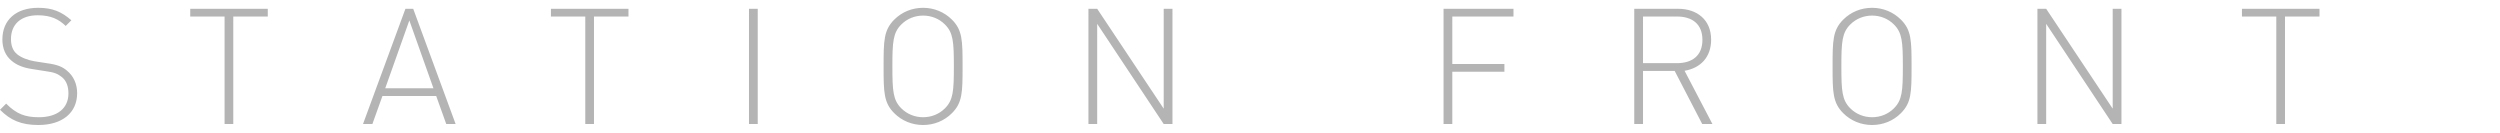 <svg id="_レイヤー_1" data-name="レイヤー 1" xmlns="http://www.w3.org/2000/svg" viewBox="0 0 640 34"><defs><style>.cls-1{fill:#b4b4b5}</style></defs><path class="cls-1" d="M9.82 32C5.47 32 2.69 30.8 0 28.1l1.57-1.57c2.65 2.65 4.85 3.48 8.37 3.48 4.68 0 7.58-2.24 7.58-6.09 0-1.78-.5-3.19-1.62-4.14-1.12-.87-1.82-1.24-4.27-1.57l-3.44-.54c-2.24-.33-3.98-1.03-5.26-2.15C1.4 14.24.61 12.41.61 10.09.62 5.11 4.1 2 9.78 2c3.65 0 5.97.99 8.49 3.19l-1.45 1.45c-1.74-1.66-3.69-2.73-7.17-2.73-4.31 0-6.84 2.32-6.84 6.09 0 1.7.5 2.98 1.53 3.85 1.04.87 2.73 1.53 4.39 1.82l3.19.5c2.78.37 4.06.91 5.26 1.95 1.62 1.33 2.57 3.36 2.57 5.72 0 5.01-3.77 8.16-9.94 8.16zM59.73 31.75h-2.24V4.24H48.7V2.25h19.85v1.99h-8.83v27.51zM111.66 24.58H97.9l-2.57 7.17h-2.4l10.86-29.5h1.99l10.86 29.5h-2.4l-2.57-7.17zm-13.05-1.99h12.35l-6.17-17.36-6.17 17.36zM152.07 31.75h-2.24V4.24h-8.79V2.25h19.85v1.99h-8.83v27.51zM191.74 2.25h2.24v29.5h-2.24V2.25zM243.69 28.98c-1.95 1.95-4.56 3.02-7.38 3.02s-5.43-1.08-7.38-3.02c-2.69-2.69-2.73-5.35-2.73-11.98s.04-9.28 2.73-11.98c1.95-1.95 4.56-3.02 7.38-3.02s5.43 1.08 7.38 3.02c2.69 2.69 2.73 5.3 2.73 11.98s-.04 9.28-2.73 11.98zm-1.78-22.71c-1.49-1.49-3.48-2.28-5.59-2.28s-4.1.79-5.59 2.28c-2.11 2.11-2.28 4.43-2.28 10.73s.17 8.62 2.28 10.73c1.49 1.49 3.48 2.28 5.59 2.28s4.1-.79 5.59-2.28c2.11-2.11 2.28-4.43 2.28-10.73s-.17-8.62-2.28-10.73zM280.88 6.1v25.65h-2.24V2.25h2.24l17.03 25.57V2.25h2.24v29.5h-2.24L280.88 6.1zM371.79 16.38h13.34v1.99h-13.34v13.38h-2.24V2.25h17.9v1.99h-15.66v12.14zM428.73 18.16h-8.12v13.59h-2.24V2.25h11.23c4.81 0 8.45 2.78 8.45 7.91 0 4.43-2.65 7.25-6.8 7.96l7.13 13.63h-2.61l-7.05-13.59zm.58-13.92h-8.7v11.93h8.7c3.81 0 6.51-1.86 6.51-5.97s-2.69-5.97-6.51-5.97zM486.63 28.98c-1.95 1.95-4.56 3.02-7.38 3.02s-5.43-1.08-7.38-3.02c-2.69-2.69-2.73-5.35-2.73-11.98s.04-9.28 2.73-11.98c1.95-1.95 4.56-3.02 7.38-3.02s5.43 1.08 7.38 3.02c2.69 2.69 2.73 5.3 2.73 11.98s-.04 9.28-2.73 11.98zm-1.78-22.71c-1.49-1.49-3.48-2.28-5.59-2.28s-4.1.79-5.59 2.28c-2.11 2.11-2.28 4.43-2.28 10.73s.17 8.62 2.28 10.73c1.49 1.49 3.48 2.28 5.59 2.28s4.1-.79 5.59-2.28c2.11-2.11 2.28-4.43 2.28-10.73s-.17-8.62-2.28-10.73zM523.82 6.1v25.65h-2.24V2.25h2.24l17.03 25.57V2.25h2.24v29.5h-2.24L523.82 6.1zM584.97 31.75h-2.24V4.24h-8.79V2.25h19.85v1.99h-8.83v27.51z"/></svg>